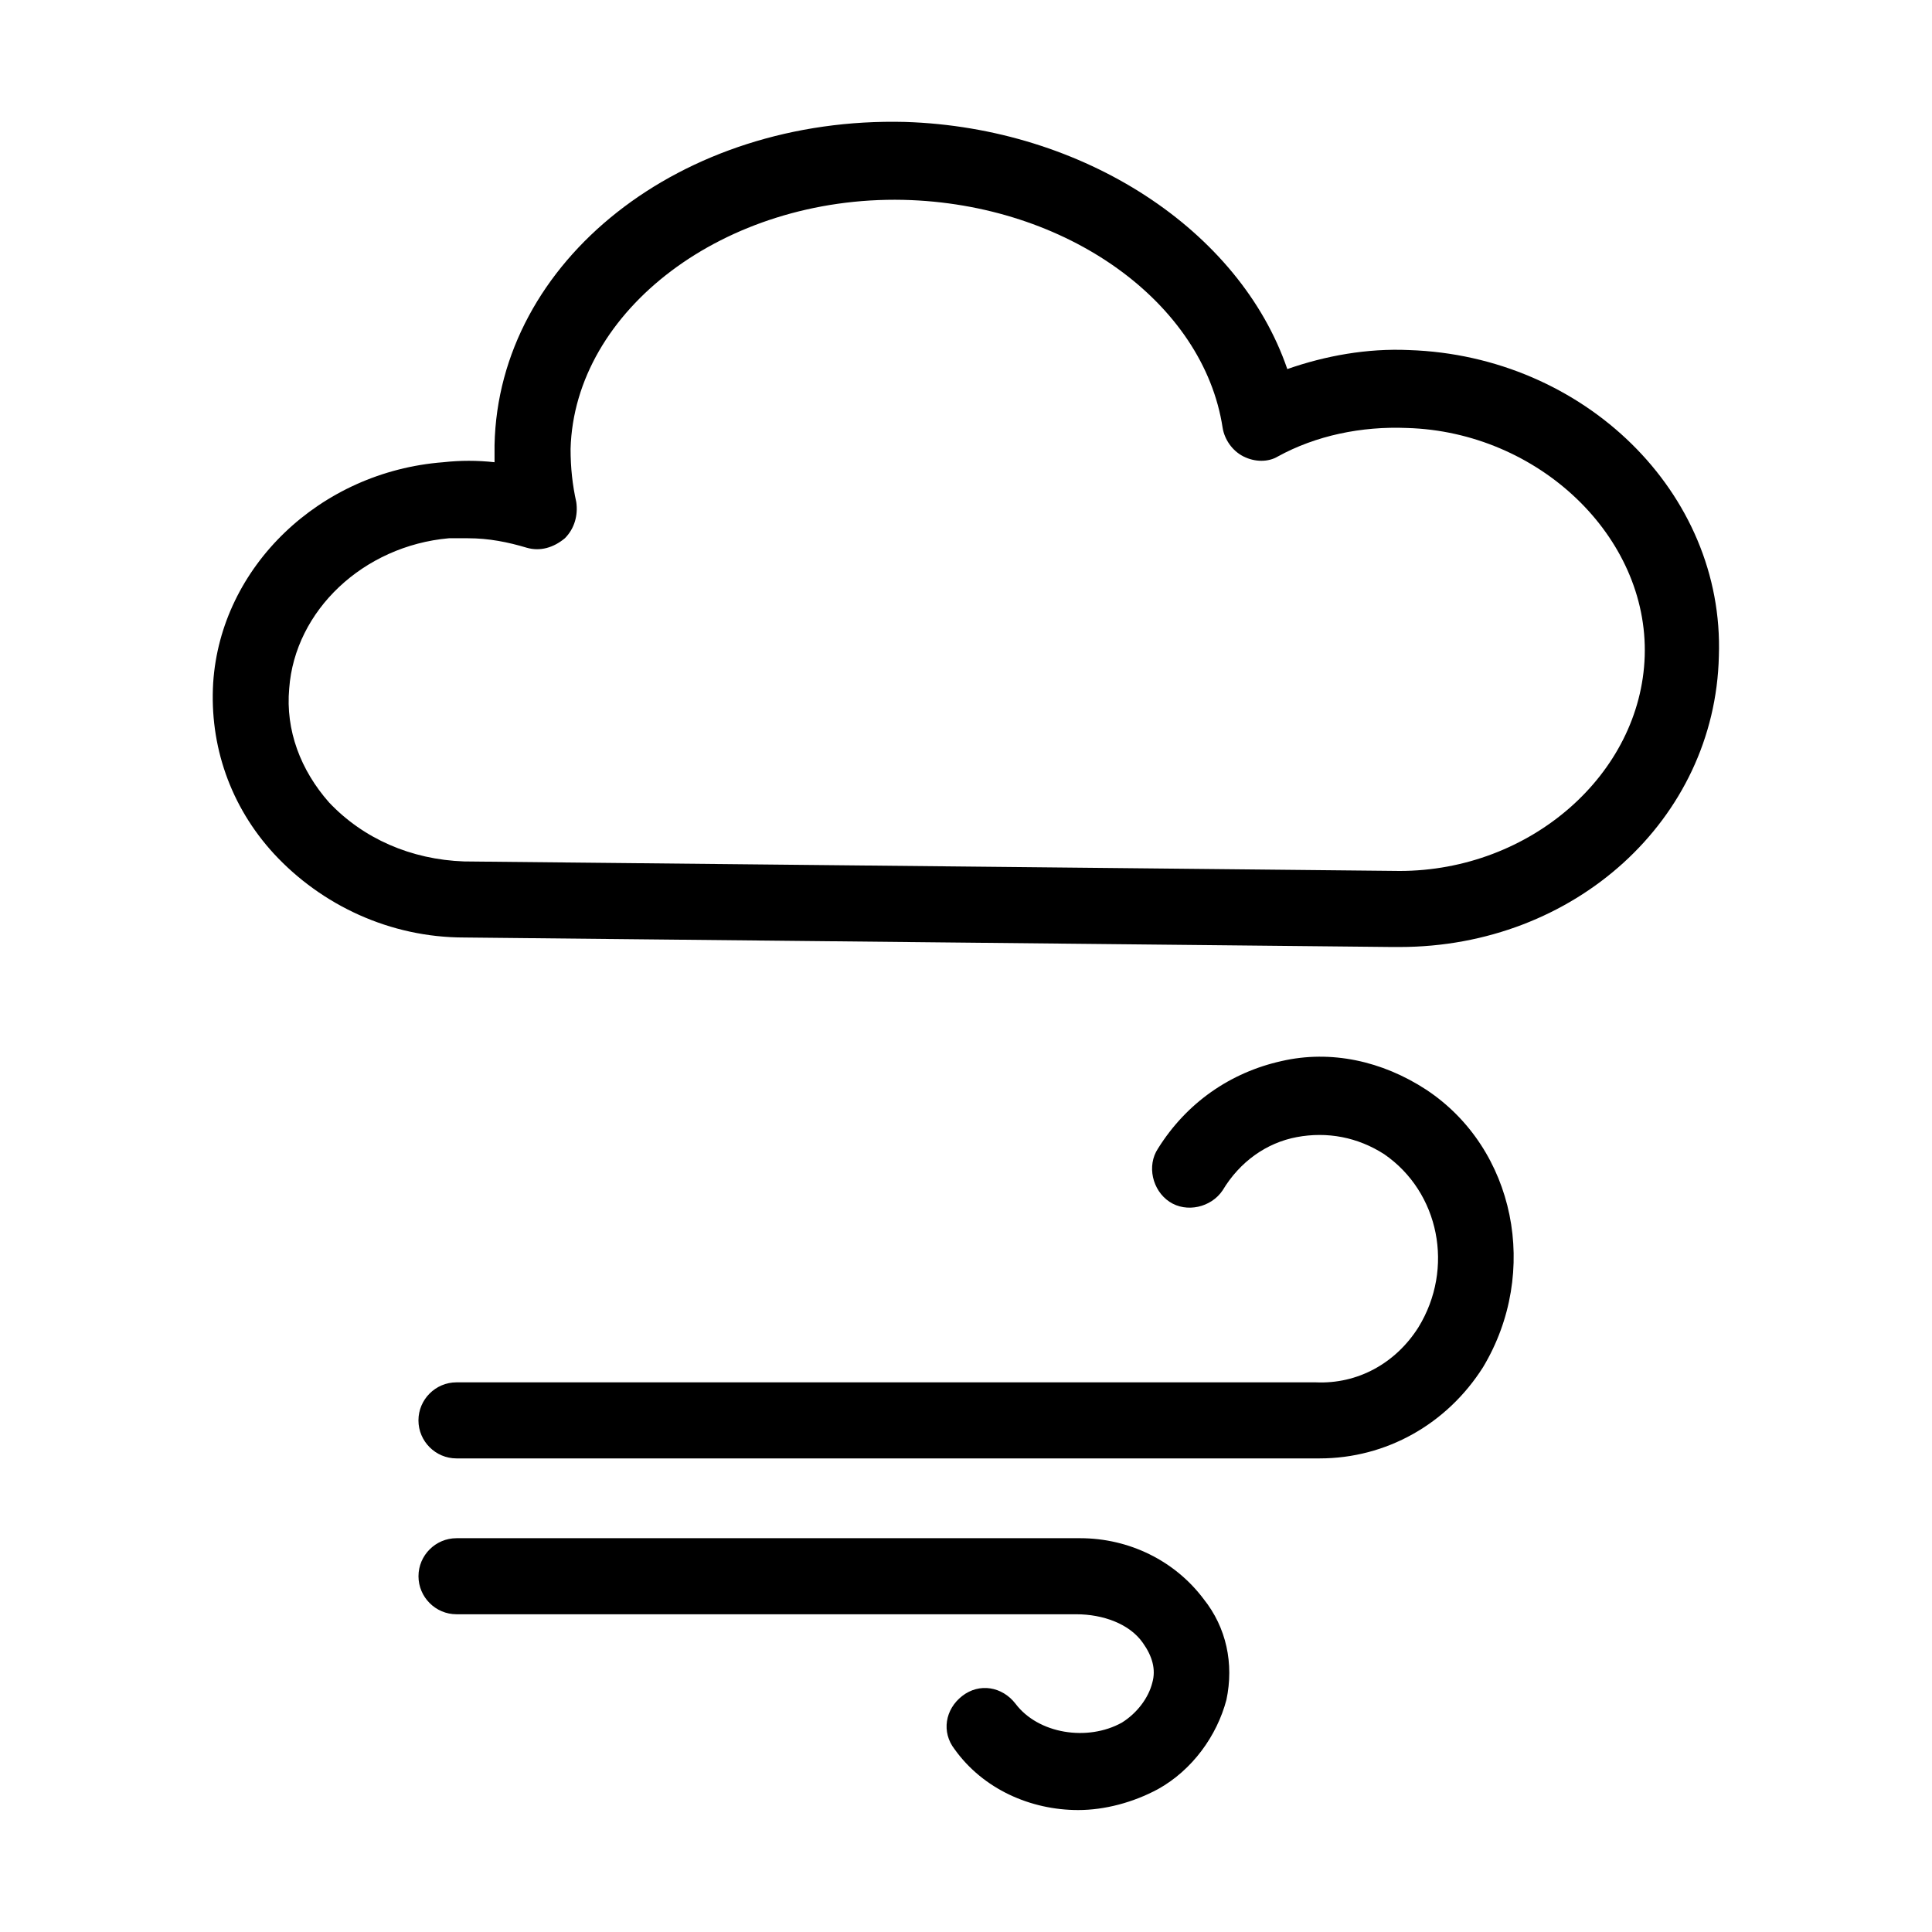 <?xml version="1.0" encoding="UTF-8"?>
<!-- The Best Svg Icon site in the world: iconSvg.co, Visit us! https://iconsvg.co -->
<svg fill="#000000" width="800px" height="800px" version="1.1" viewBox="144 144 512 512" xmlns="http://www.w3.org/2000/svg">
 <g>
  <path d="m517.39 236.77c-11.082-0.504-22.168 1.512-32.242 5.039-12.598-36.781-53.91-63.984-101.27-65.496-59.449-1.512-107.82 36.777-108.82 85.648v4.535c-4.535-0.504-9.07-0.504-13.602 0-32.746 2.516-58.945 27.707-60.961 58.438-1.008 16.625 4.535 32.746 16.121 45.344 12.594 13.602 30.73 22.168 50.383 22.168l245.86 2.519h2.016c46.352 0 83.633-33.754 84.641-77.082 1.512-43.328-35.77-79.602-82.121-81.113zm-2.519 138.04-247.88-2.519c-14.105-0.504-26.703-6.047-35.77-15.617-7.559-8.566-11.586-19.145-10.578-30.23 1.512-20.656 19.648-37.785 42.32-39.801h5.039c5.543 0 10.578 1.008 15.617 2.519 3.527 1.008 7.055 0 10.078-2.519 2.519-2.519 3.527-6.047 3.023-9.574-1.008-4.535-1.512-9.07-1.512-14.105 1.008-36.777 40.809-67.008 88.168-66 43.328 1.008 79.602 27.207 84.641 60.457 0.504 3.023 2.519 6.047 5.543 7.559 3.023 1.512 6.551 1.512 9.07 0 10.078-5.543 22.168-8.062 34.258-7.559 34.762 1.008 63.984 28.719 62.977 60.457-1.016 31.238-30.238 56.934-65 56.934z"/>
  <path d="m521.92 432.75c-11.586-7.559-25.191-10.578-38.289-7.559-13.602 3.023-25.191 11.082-32.746 23.176-3.023 4.535-1.512 11.082 3.023 14.105s11.082 1.512 14.105-3.023c4.535-7.559 11.586-12.594 19.648-14.105 8.062-1.512 16.121 0 23.176 4.535 14.609 10.078 18.641 30.23 9.07 45.848-6.047 9.574-16.121 15.113-27.207 14.609h-227.73c-5.543 0-10.078 4.535-10.078 10.078 0 5.543 4.535 10.078 10.078 10.078h227.22 1.512c17.633 0 33.754-9.07 43.328-24.184 15.113-25.191 8.562-57.941-15.113-73.559z"/>
  <path d="m430.23 551.64s-0.504 0 0 0h-165.25c-5.543 0-10.078 4.535-10.078 10.078 0 5.543 4.535 10.078 10.078 10.078h164.24c7.055 0 14.105 2.519 17.633 7.559 2.519 3.527 3.527 7.055 2.519 10.578-1.008 4.031-4.031 8.062-8.062 10.578-9.07 5.039-22.168 3.023-28.215-5.039-3.527-4.535-9.574-5.543-14.105-2.016-4.535 3.527-5.543 9.574-2.016 14.105 7.559 10.578 20.152 16.121 32.746 16.121 7.055 0 14.609-2.016 21.16-5.543 9.07-5.039 15.617-14.105 18.137-23.68 2.016-9.574 0-19.145-6.047-26.703-7.551-10.07-19.645-16.117-32.742-16.117z"/>
 </g>
</svg>